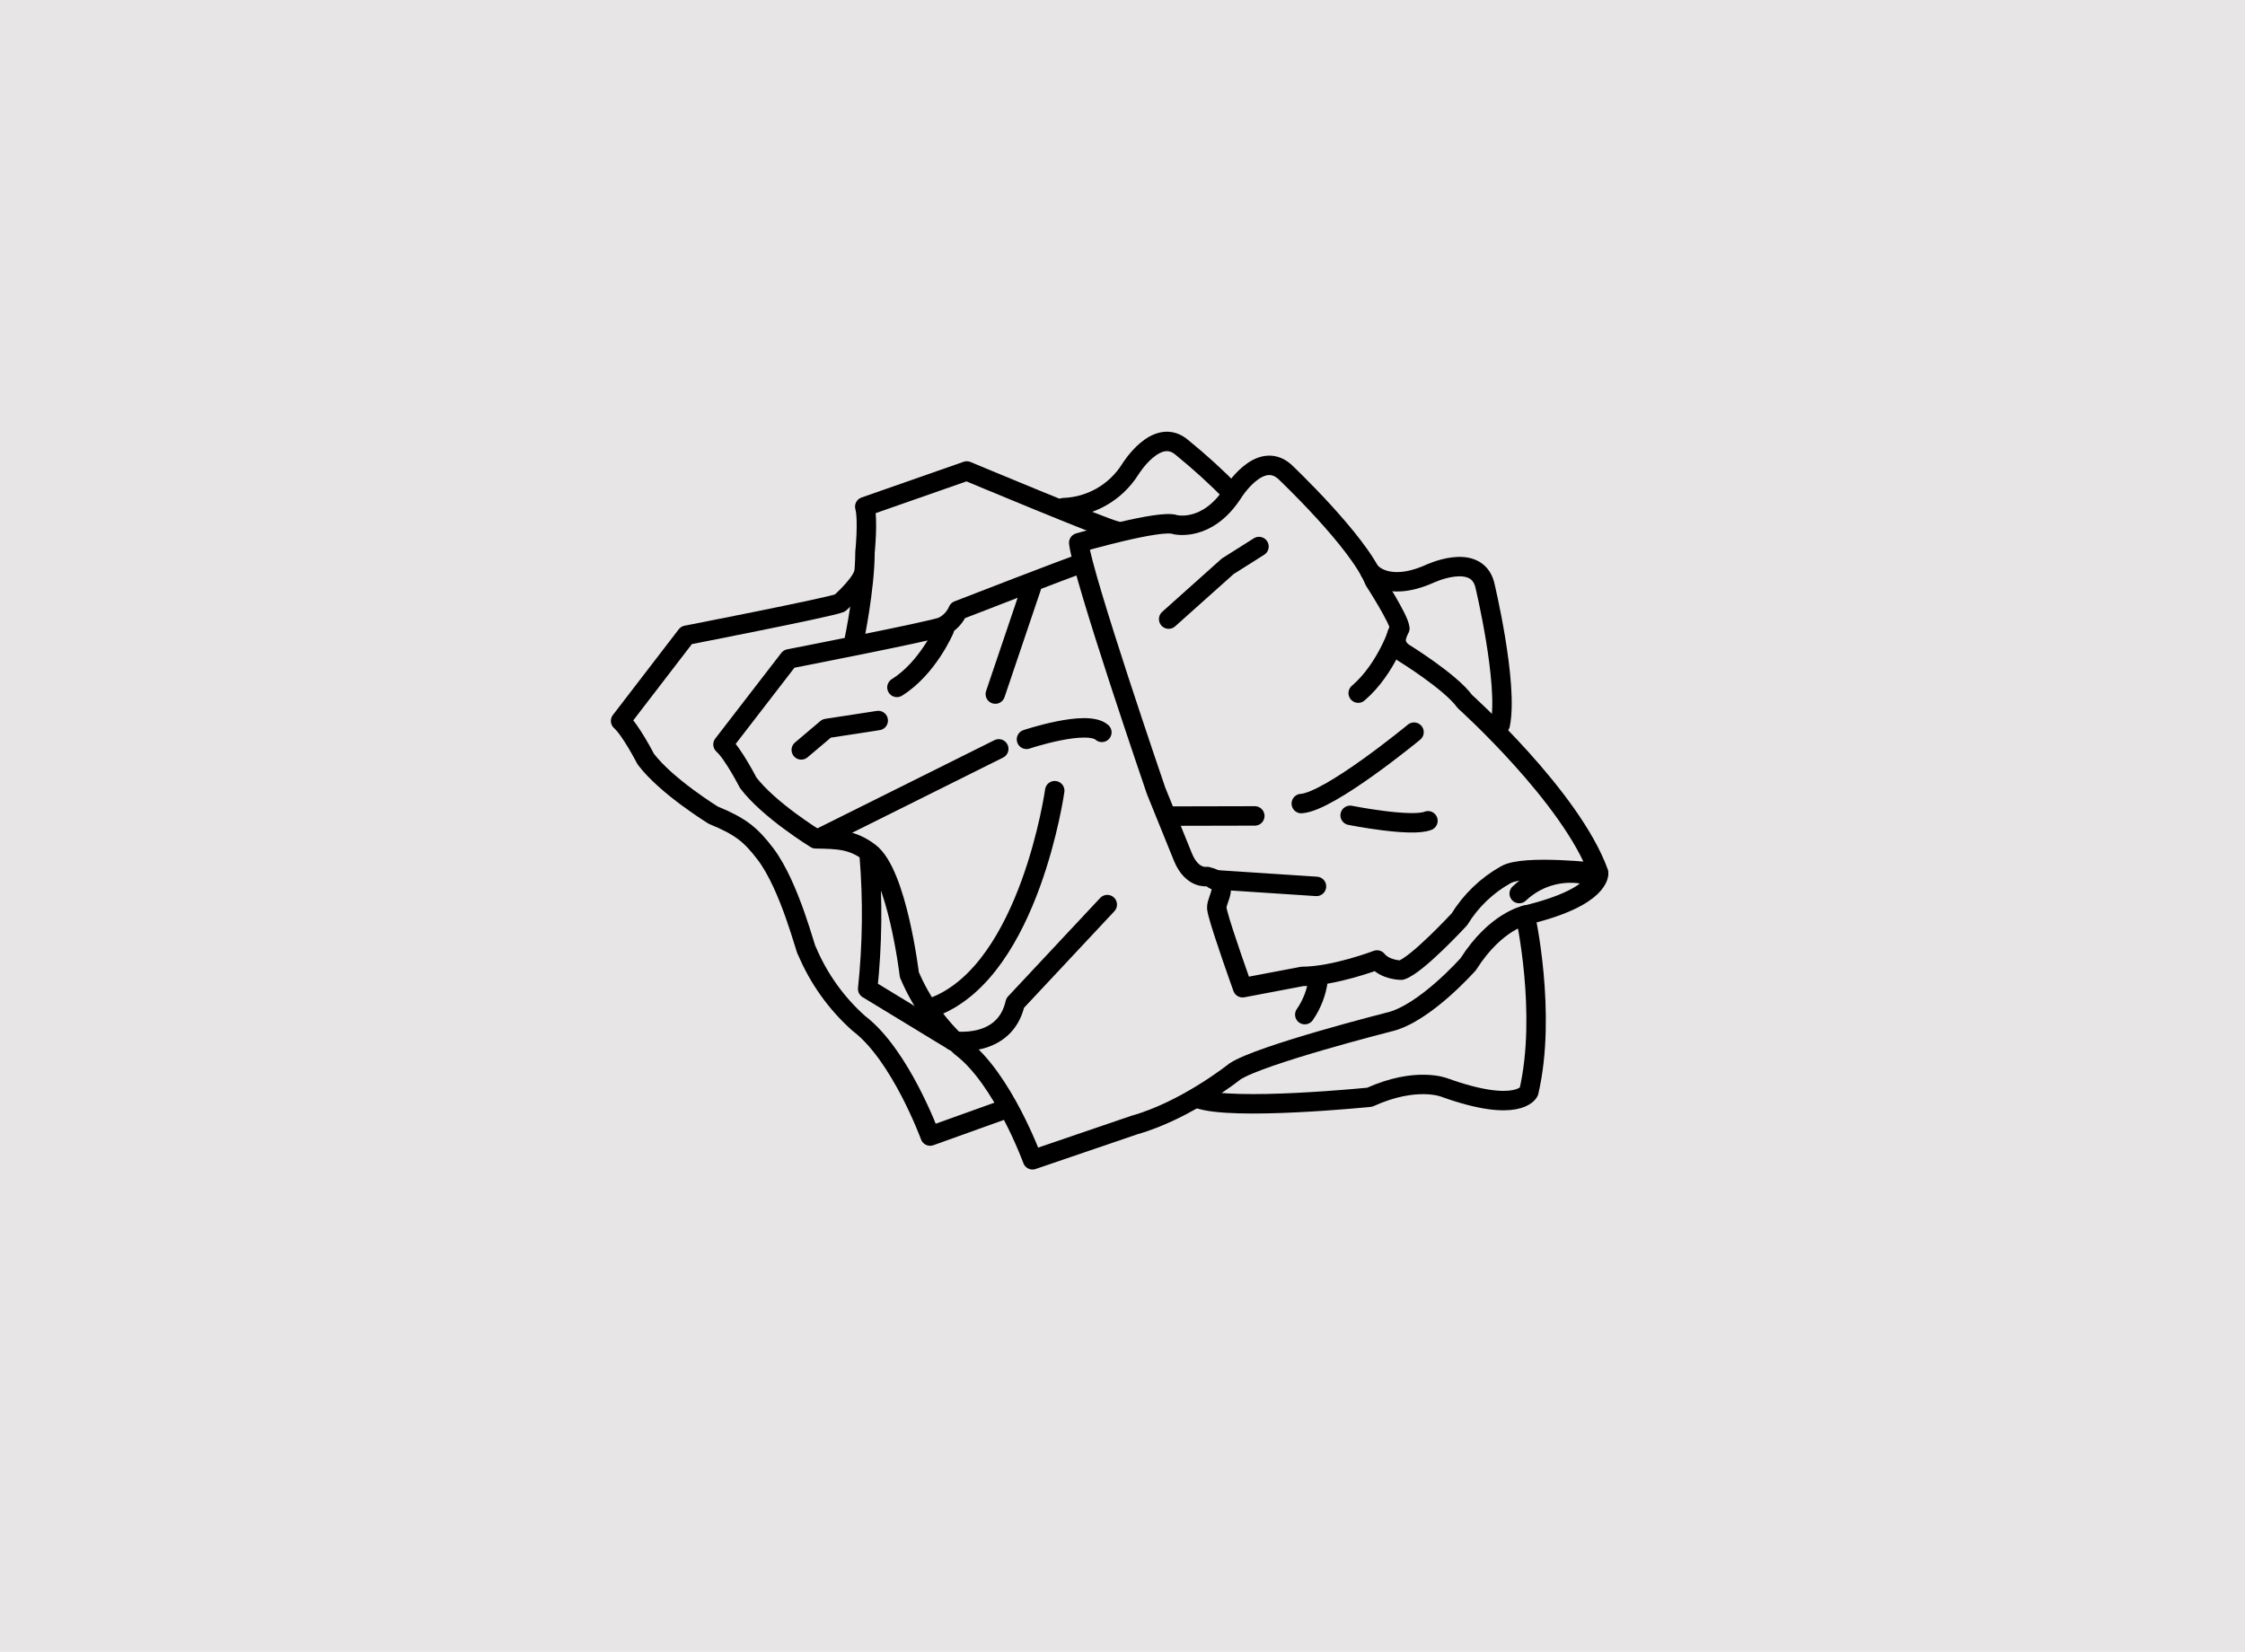 <?xml version="1.0" encoding="UTF-8"?>
<svg id="Ebene_1" data-name="Ebene 1" xmlns="http://www.w3.org/2000/svg" viewBox="0 0 693 510">
  <defs>
    <style>
      .cls-1 {
        fill: none;
        stroke: #000;
        stroke-linecap: round;
        stroke-linejoin: round;
        stroke-width: 6px;
      }

      .cls-2 {
        fill: #e7e5e6;
        stroke-width: 0px;
      }
    </style>
  </defs>
  <rect class="cls-2" width="693" height="510"/>
  <g>
    <path class="cls-1" d="M310.14,342.49l-23.02,8.26s-9.17-25.11-22.04-34.8c-6.92-6.17-12.38-13.81-15.98-22.36-.24.63-5.17-19.87-12.84-29.97-4.56-5.96-7.66-8.48-16.07-11.93,0,0-14.57-8.95-20.87-17.35,0,0-4.65-9.04-7.75-11.76l20.32-26.45s43.95-8.56,47.37-9.94c0,0,5.58-4.88,7.1-8.47"/>
    <path class="cls-1" d="M328.33,156.73c8.37-.29,16.05-4.7,20.53-11.78,0,0,8.27-13.63,16.12-6.69,5.38,4.38,10.52,9.06,15.37,14.01"/>
    <path class="cls-1" d="M431.99,193.95s-3.88,12.49-12.73,20.05"/>
    <path class="cls-1" d="M263.69,197.55s3.31-15.86,3.32-27.03c0,0,1.03-10.12-.07-14.09l31.49-11.02s42.3,17.71,45.92,18.43"/>
    <path class="cls-1" d="M294.26,321.38l-26.42-16.07c1.44-13.62,1.6-27.34.49-40.99"/>
    <path class="cls-1" d="M470.83,282.54s6.75,30.34,1.09,54.57c0,0-3.22,6.87-26.02-1.33,0,0-8.68-3.56-23.09,2.98,0,0-42.51,4.31-53,.39"/>
    <path class="cls-1" d="M422.85,176.39s4.96,6.69,18.29.85c0,0,14.39-6.9,17.16,3.19,0,0,7.35,30.55,4.82,43.24"/>
    <path class="cls-1" d="M493.36,269.45s-22.93-2.64-28.55.63c-5.87,3.28-10.79,8.02-14.31,13.75,0,0-13.14,14.24-17.98,15.71,0,0-4.88,0-7.45-3.15,0,0-13.14,5.04-23.06,5.07l-18.44,3.5s-6.11-17.03-7.63-22.93c-.15-.55-.27-1.11-.34-1.67-.18-2.91,4.76-7.89-2.98-9.74,0,0-4.62.88-7.45-5.96l-8.3-20.49s-22.72-66.24-23.88-76.59c0,0,25.21-7.32,29.7-5.62,0,0,9.8,2.55,17.77-9.63,0,0,8.27-13.63,16.12-6.69,0,0,22.84,21.59,27.64,33.62,0,0,7.71,11.93,7.89,14.76,0,0-3.22,4.29,1.06,7.45,0,0,14.58,8.95,19.04,15.15,0,0,32.8,29.45,41.27,52.84,0,0,1.06,7.45-22.53,13.09,0,0-9.21,1.74-17.71,15.12,0,0-13.61,15.45-24.56,17.89,0,0-39.63,10.08-47.47,15.24,0,0-15,12.03-31.06,16.55l-31.43,10.73s-9.15-25.11-22.02-34.8c-6.92-6.18-12.39-13.82-16-22.36,0,0-3.73-31.31-12.3-37.74-5.31-4-9.59-4.07-16.61-4.2,0,0-14.57-8.95-20.87-17.37,0,0-4.65-9.04-7.74-11.76l20.37-26.42s43.95-8.56,47.37-9.94c2.15-1.04,3.86-2.82,4.8-5.02,0,0,35.25-13.7,38.18-14.52"/>
    <line class="cls-1" x1="253.45" y1="258.54" x2="308.3" y2="231.21"/>
    <path class="cls-1" d="M291.51,194.34s-5.08,11.93-14.64,17.89"/>
    <polyline class="cls-1" points="247.34 231.53 255.17 224.91 271.1 222.46"/>
    <path class="cls-1" d="M436.49,226.05s-26.02,21.48-34.8,22.05"/>
    <path class="cls-1" d="M294.26,321.38s15.92,2.49,19.11-11.7l28.43-30.39"/>
    <polyline class="cls-1" points="388.63 168.74 378.99 174.83 360.75 191.14"/>
    <line class="cls-1" x1="374.74" y1="271.59" x2="406.38" y2="273.67"/>
    <line class="cls-1" x1="360.54" y1="251.97" x2="387.34" y2="251.91"/>
    <path class="cls-1" d="M325.58,244.12s-7.65,54.76-36.66,66.51"/>
    <path class="cls-1" d="M316.86,228.27s18.65-6.25,23.27-2.16"/>
    <line class="cls-1" x1="318.4" y1="181.3" x2="307.24" y2="214.29"/>
    <path class="cls-1" d="M416.77,251.73s18.9,3.76,24.02,1.68"/>
    <path class="cls-1" d="M491.22,270.47c-7.85-2.29-16.33-.23-22.26,5.41"/>
    <path class="cls-1" d="M406.88,302.61c-.5,3.83-1.91,7.48-4.11,10.65"/>
  </g>
</svg>